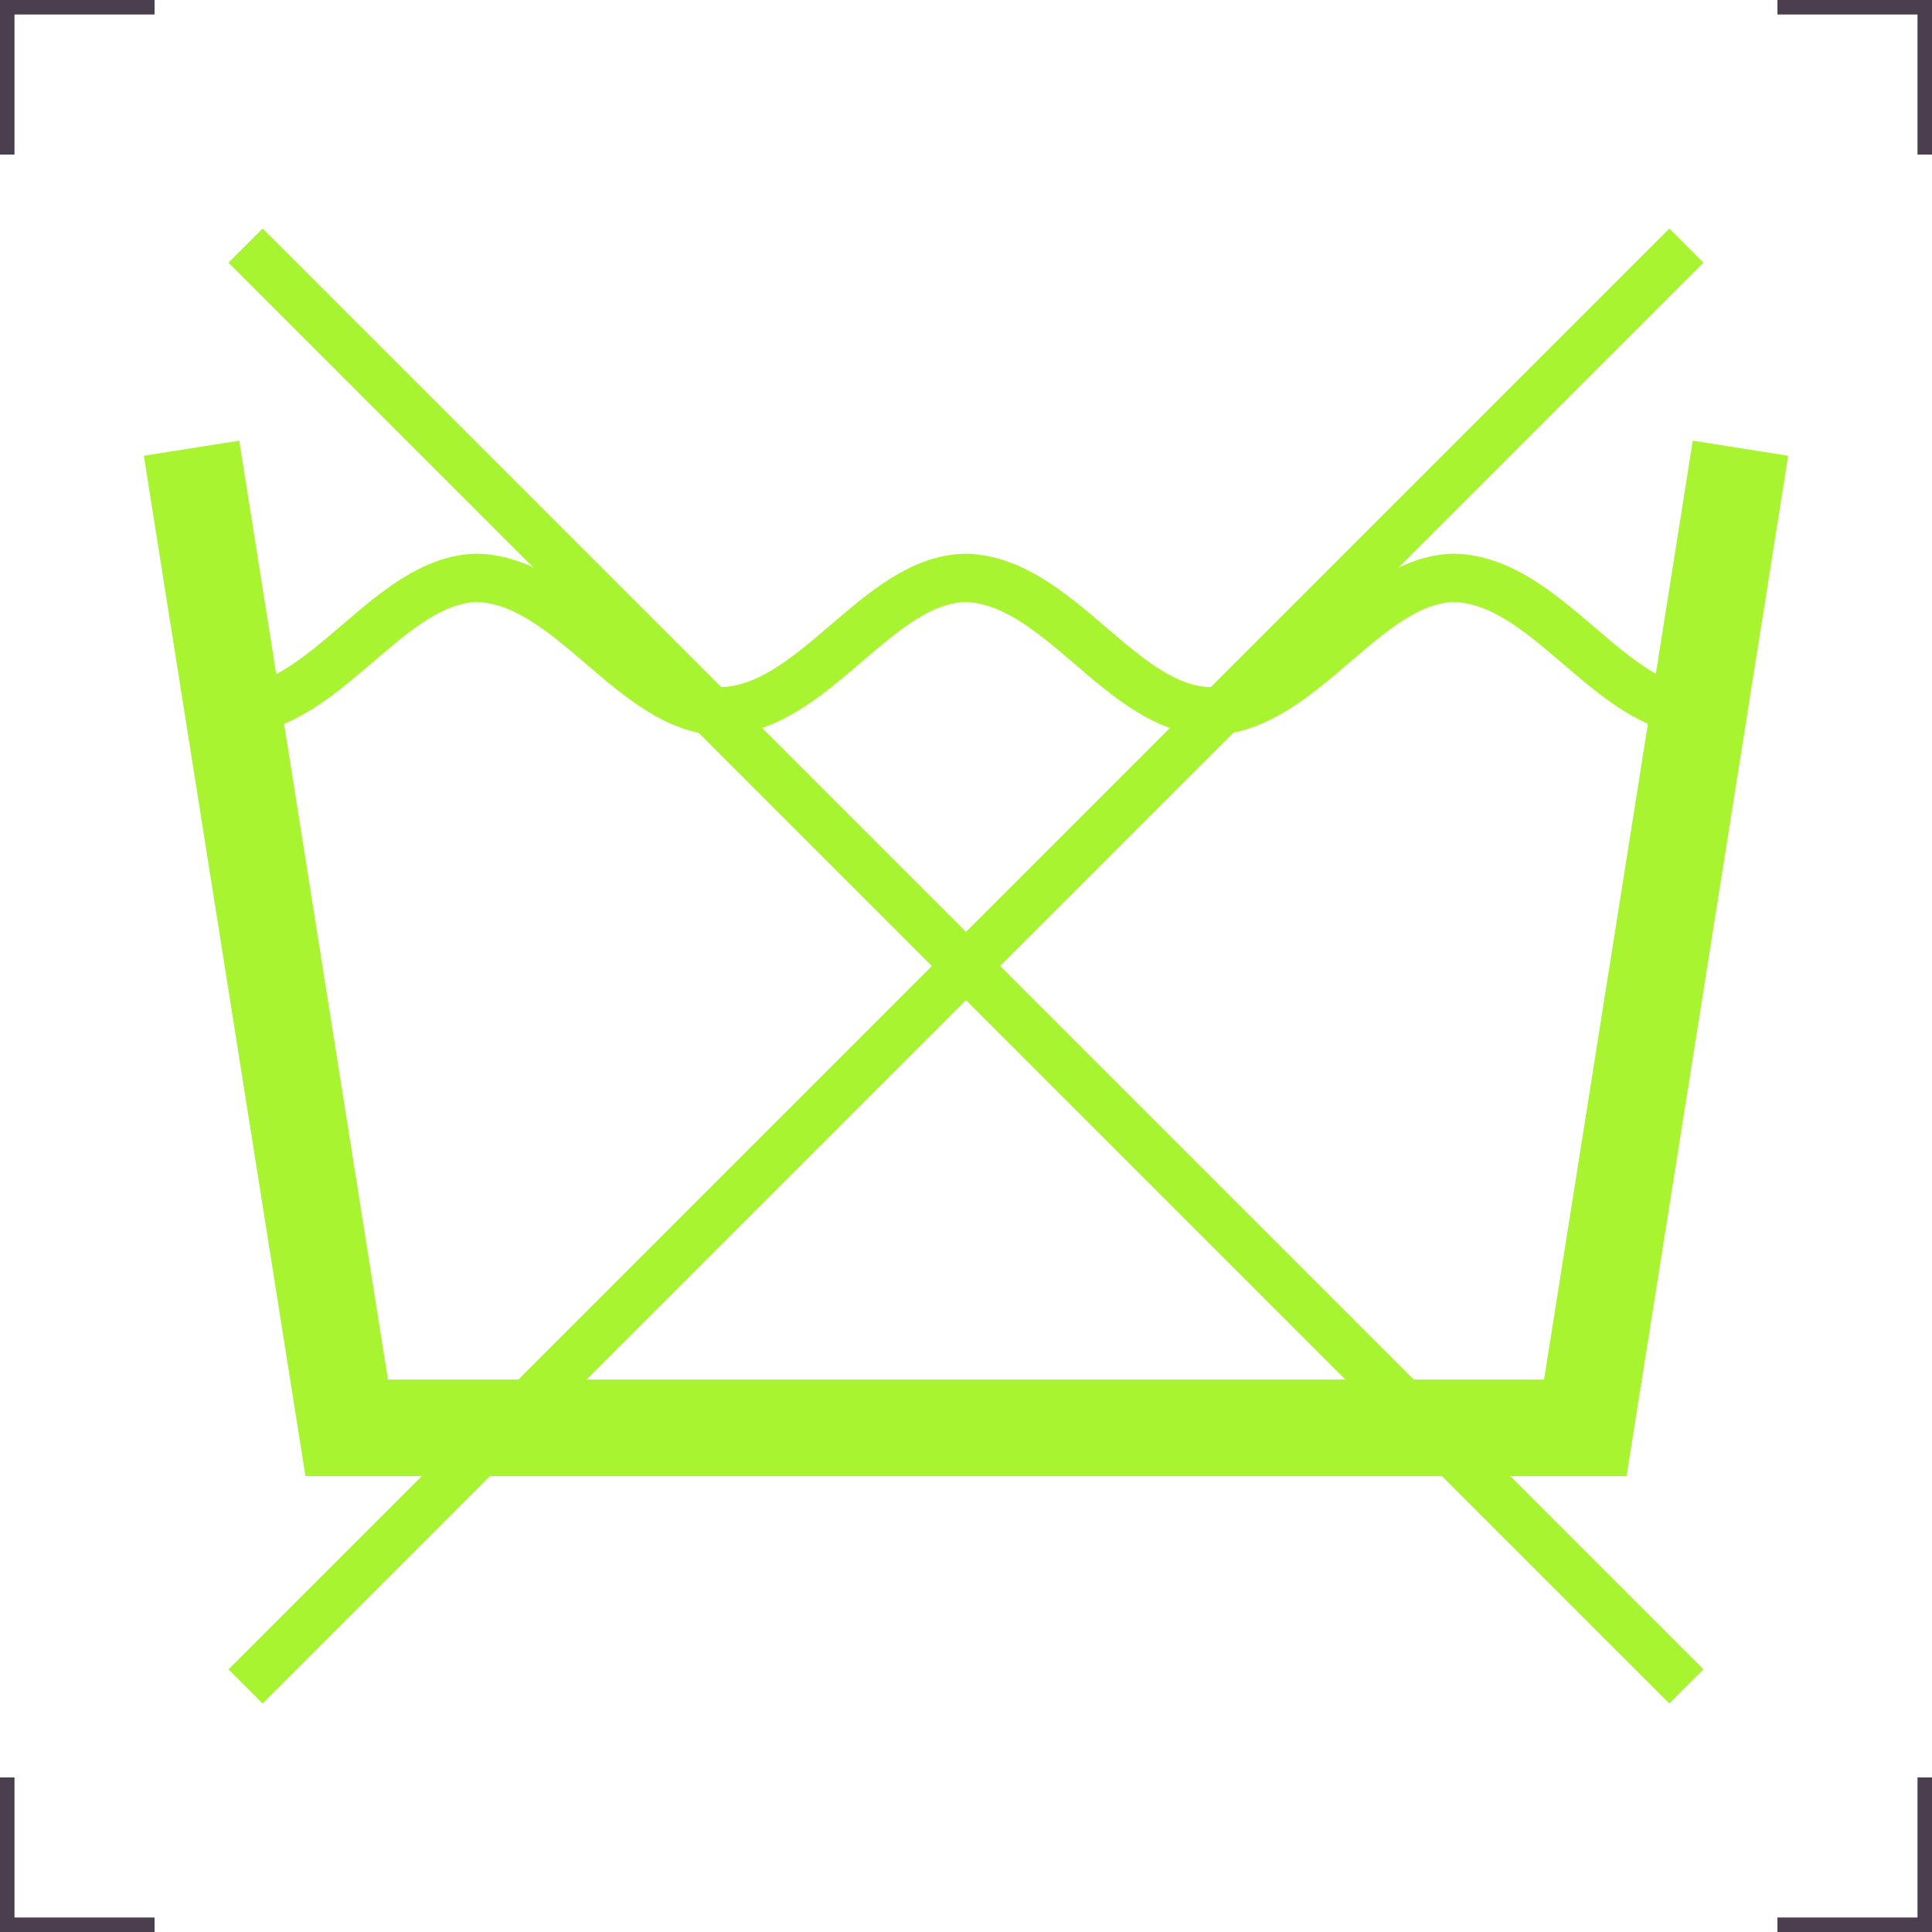 <?xml version="1.0" encoding="utf-8"?>
<!-- Generator: Adobe Illustrator 16.0.3, SVG Export Plug-In . SVG Version: 6.00 Build 0)  -->
<!DOCTYPE svg PUBLIC "-//W3C//DTD SVG 1.1//EN" "http://www.w3.org/Graphics/SVG/1.1/DTD/svg11.dtd">
<svg version="1.1" id="Ebene_1" xmlns="http://www.w3.org/2000/svg" xmlns:xlink="http://www.w3.org/1999/xlink" x="0px" y="0px"
	 width="200px" height="200px" viewBox="0 0 200 200" enable-background="new 0 0 200 200" xml:space="preserve">
<g>
	<g>
		<path fill="none" stroke="#4B3F4F" stroke-width="3" d="M0,16V0h16"/>
		<path fill="none" stroke="#4B3F4F" stroke-width="3" d="M200,16V0h-16"/>
		<path fill="none" stroke="#4B3F4F" stroke-width="3" d="M0,184v16h16"/>
		<path fill="none" stroke="#4B3F4F" stroke-width="3" d="M200,184v16h-16"/>
	</g>
	<g>
		<path fill="none" stroke="#A9F430" stroke-width="10" d="M19.829,46.398l16.062,101.411h128.22l16.062-101.411"/>
		<g>
			<path fill="none" stroke="#A9F430" stroke-width="5" d="M24.142,73.627c9.613-0.271,16.112-13.684,25.286-13.807
				c9.607,0.285,16.117,13.673,25.286,13.807C84.327,73.356,90.826,59.943,100,59.82c9.607,0.285,16.117,13.673,25.286,13.807
				c9.612-0.271,16.112-13.684,25.286-13.807c9.607,0.285,16.117,13.673,25.285,13.807"/>
			<path fill="none" stroke="#A9F430" stroke-width="5" d="M25.424,174.58l149.15-149.15"/>
			<path fill="none" stroke="#A9F430" stroke-width="5" d="M25.424,25.424l149.15,149.15"/>
		</g>
	</g>
</g>
</svg>
